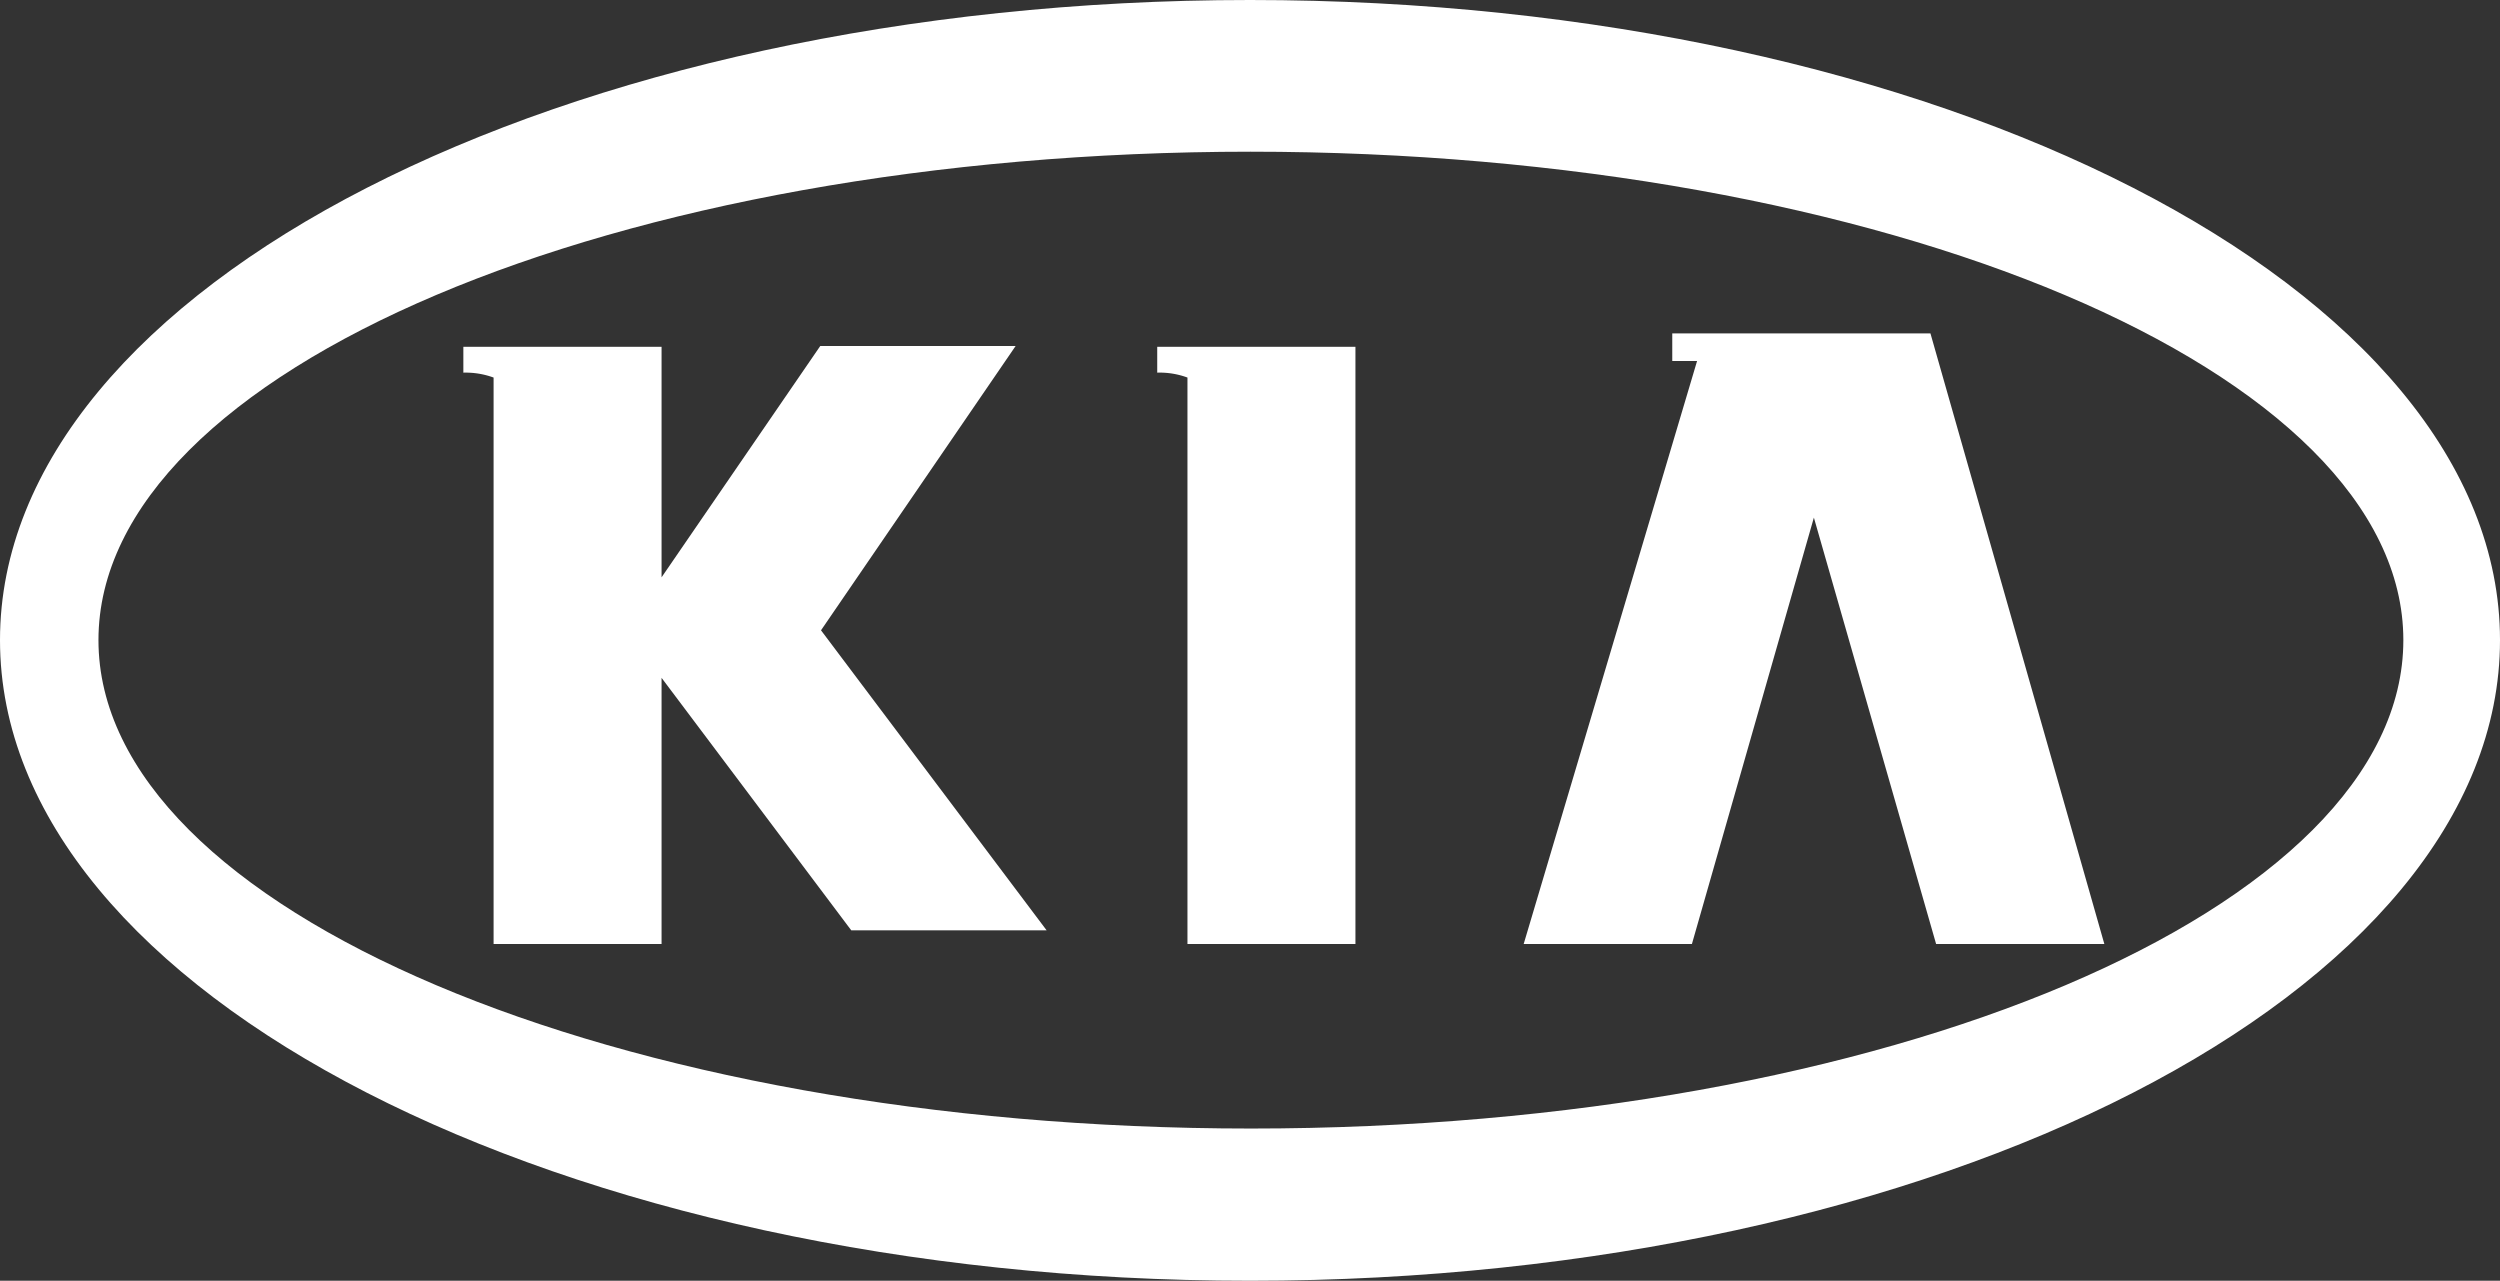 <svg xmlns="http://www.w3.org/2000/svg" viewBox="0 0 96.74 49.56"><rect x="0" y="0" width="96.74" height="49.56" fill="#333333" stroke="none"/><defs><style>.cls-1{fill:#fff;}</style></defs><title>kia</title><g id="Layer_2" data-name="Layer 2"><g id="Layer_1-2" data-name="Layer 1"><path class="cls-1" d="M48.37,49.56c26.63,0,48.37-11.14,48.37-24.79S75,0,48.37,0,0,11.12,0,24.77,21.73,49.56,48.37,49.56m0-43.69C72.94,5.87,93,14.36,93,24.77s-20,18.9-44.59,18.9-44.6-8.48-44.6-18.9,20-18.9,44.6-18.9"/><polygon class="cls-1" points="65.47 36.53 70.19 20.03 74.92 36.53 81.43 36.53 74.7 12.9 71.98 12.9 68.2 12.9 64.71 12.9 64.71 13.97 65.67 13.97 58.96 36.53 65.47 36.53"/><path class="cls-1" d="M19.1,36.53h6.5V26.23L32.94,36H40.5L31.77,24.39l7.53-11H31.74L25.6,22.34V13.42H19.1v0H17.93v1a3.15,3.15,0,0,1,1.17.19Z"/><path class="cls-1" d="M45.95,36.53h6.5V13.42h-6.5v0H44.78v1a3.1,3.1,0,0,1,1.17.19Z"/></g></g></svg>